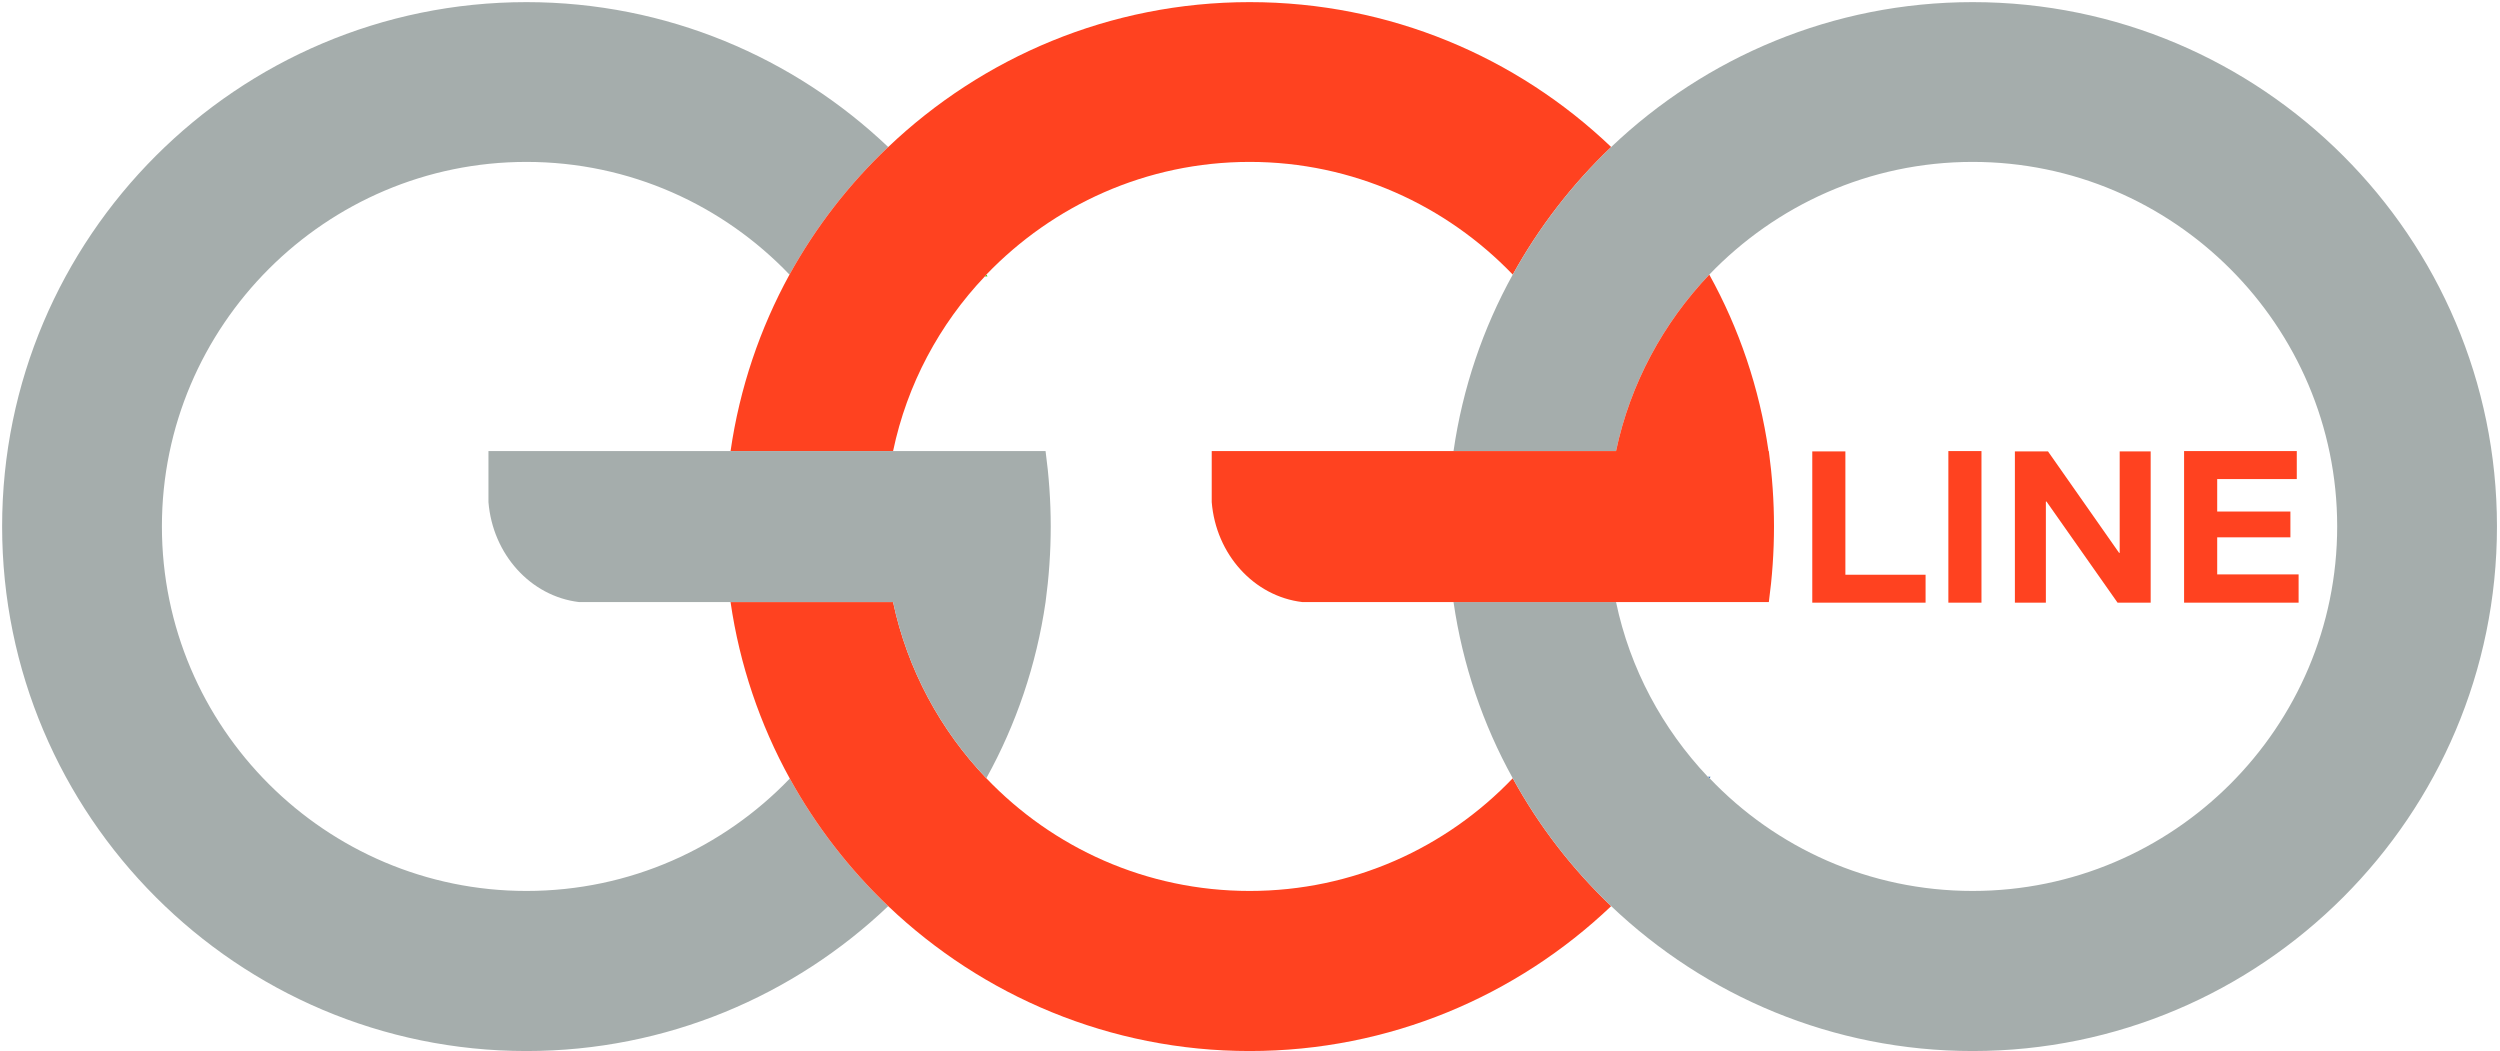<svg version="1.2" xmlns="http://www.w3.org/2000/svg" viewBox="0 0 823 346" width="823" height="346"><defs><clipPath clipPathUnits="userSpaceOnUse" id="cp1"><path d="m-298-278h1419v903h-1419z"/></clipPath></defs><style>.a{fill:#a5adac}.b{fill:#44c00000}.c{fill:#ff4220}.d{fill:#396fbdc2}</style><g clip-path="url(#cp1)"><path class="a" d="m260 256.3c-21.9 22.8-52.6 37-86.7 37-66.1 0-120-53.8-120-120 0-66.1 53.9-120 120-120 34.1 0 64.8 14.3 86.6 37.1 8.6-15.6 19.6-29.8 32.5-42-31-29.5-73-47.7-119.1-47.7-95.2 0-172.6 77.4-172.6 172.6 0 95.2 77.4 172.7 172.6 172.7 46.1 0 88.1-18.2 119.1-47.7-12.9-12.3-23.8-26.4-32.4-42z"/><path class="b" d="m324.7 90.4q-0.2 0.3-0.5 0.6h0.9q-0.2-0.3-0.4-0.6z"/><path fill-rule="evenodd" class="c" d="m633.9 198.4h-37.3v-49.8h10.9v40.6h26.4zm18.4 0h-10.9v-49.9h10.9zm21.2 0h-10.2v-49.8h10.9l23.4 33.4h0.2v-33.4h10.2v49.8h-10.9l-23.4-33.3h-0.2zm83.2 0h-37.7v-49.9h37.1v9.2h-26.2v10.7h24.1v8.5h-24.1v12.2h26.8z"/><path class="d" d="m562.2 255.7q0.3 0.3 0.6 0.5 0.1-0.2 0.3-0.5z"/><path fill-rule="evenodd" class="c" d="m411.4 0.7c-46.1 0-88 18.2-119 47.7-12.9 12.2-23.9 26.4-32.5 42-9.7 17.7-16.4 37.3-19.4 58.1h53.5c4.6-22 15.3-41.8 30.2-57.5q0.3-0.3 0.5-0.6c21.9-22.8 52.6-37.1 86.7-37.1 34 0 64.7 14.3 86.6 37.1 8.6-15.6 19.6-29.8 32.4-42-31-29.6-72.9-47.7-119-47.7zm86.6 255.5c-21.9 22.9-52.6 37.1-86.6 37.1-34.1 0-64.8-14.2-86.7-37.1-15.1-15.8-26-35.8-30.7-58h-53.5c3 20.7 9.7 40.3 19.5 58.1 8.6 15.6 19.5 29.7 32.4 42 31 29.5 72.9 47.7 119 47.7 46.1 0 88-18.2 119-47.7-12.9-12.3-23.8-26.4-32.4-42.1z"/><path class="a" d="m649.4 0.7c-46.1 0-88 18.2-119 47.7-12.8 12.2-23.8 26.4-32.4 42-9.8 17.7-16.5 37.3-19.5 58.1h50.2 3.3c4.7-22.3 15.6-42.2 30.7-58.1 21.9-22.8 52.6-37.1 86.7-37.1 66.1 0 120 53.9 120 120 0 66.2-53.9 120-120 120-34.1 0-64.8-14.2-86.6-37.1q-0.3-0.2-0.6-0.5c-14.9-15.8-25.6-35.5-30.2-57.5h-53.5c3 20.7 9.7 40.3 19.5 58 8.6 15.7 19.5 29.8 32.4 42.1 31 29.5 72.9 47.7 119 47.7 95.2 0 172.6-77.5 172.6-172.7 0-95.2-77.4-172.6-172.6-172.6z"/><path class="c" d="m582.3 148.5h-0.1c-3-20.8-9.7-40.4-19.5-58.1-15.1 15.9-26 35.8-30.7 58.1h-133.1v16.8c1.4 17.2 13.9 31 29.8 32.9h153.6c1.1-8.1 1.7-16.4 1.7-24.9 0-8.4-0.6-16.7-1.7-24.8z"/><path class="a" d="m344.2 148.5h-183.4v16.8c1.4 17.2 13.9 31 29.8 32.9h103.4c4.7 22.2 15.6 42.2 30.7 58 9.8-17.7 16.5-37.3 19.5-58 1.1-8.1 1.7-16.4 1.7-24.9 0-8.4-0.6-16.7-1.7-24.8z"/></g></svg>